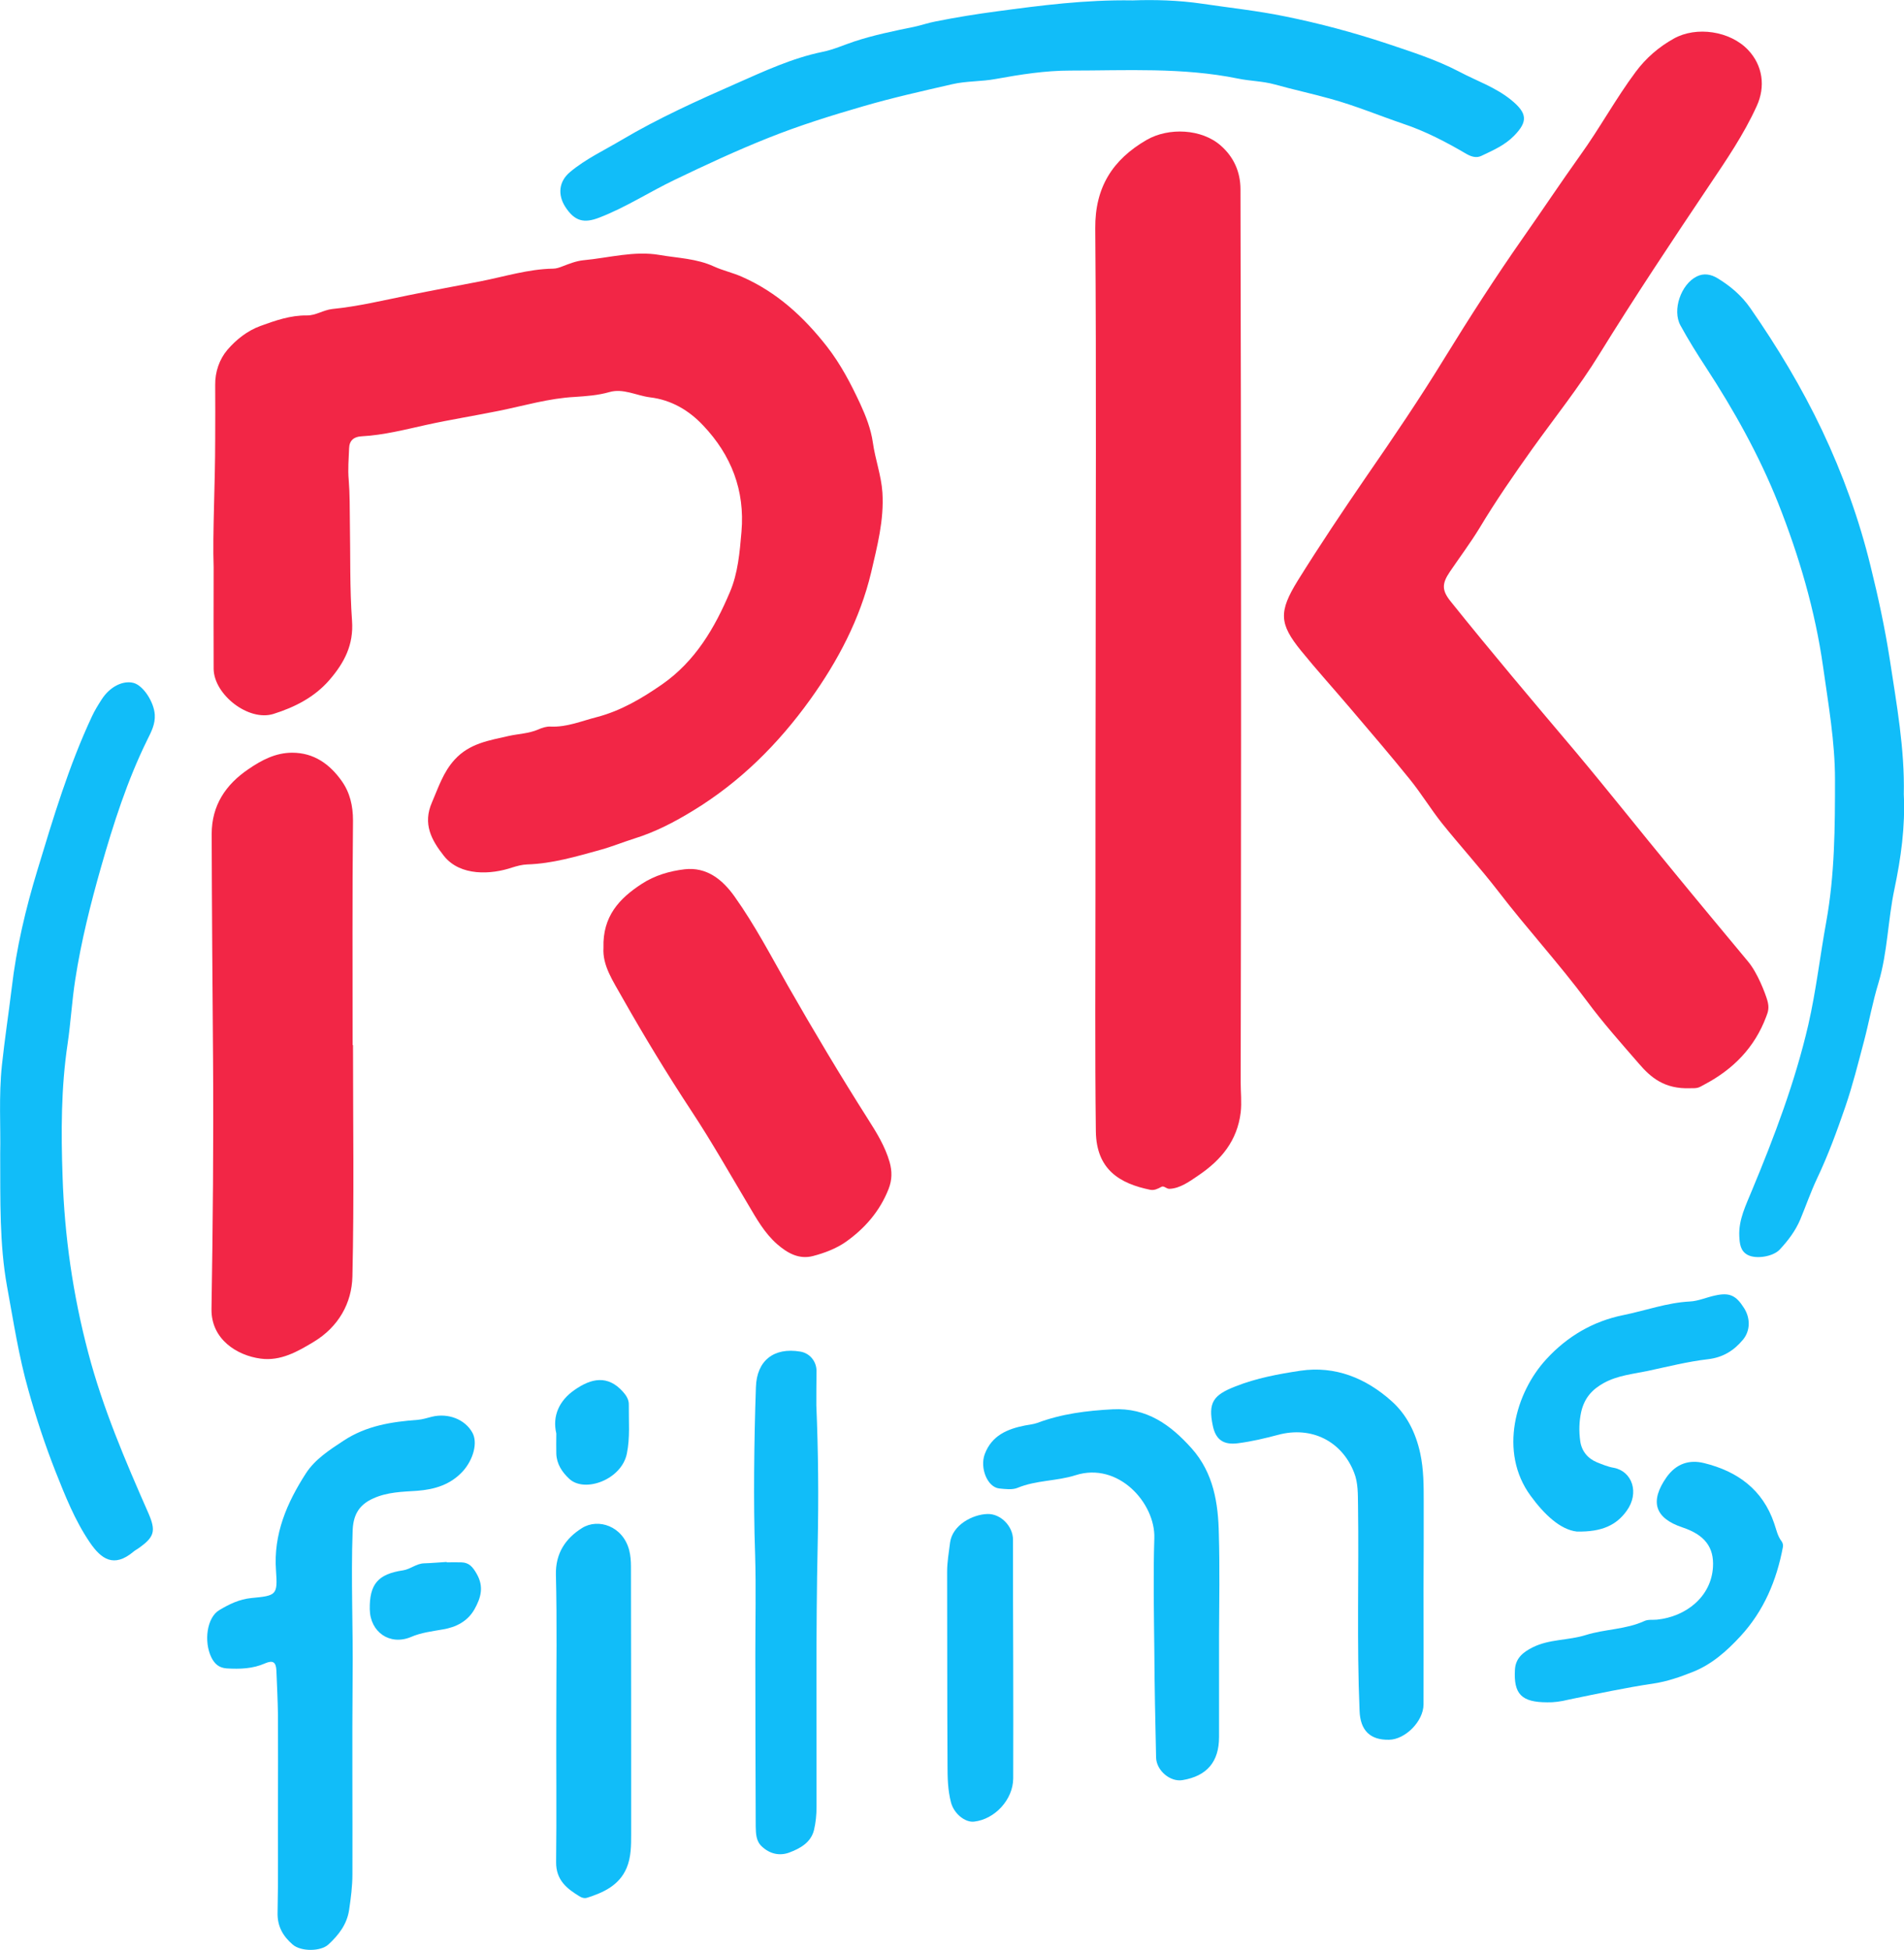 <?xml version="1.0" encoding="utf-8"?>
<!-- Generator: Adobe Illustrator 28.0.0, SVG Export Plug-In . SVG Version: 6.00 Build 0)  -->
<svg version="1.1" id="Layer_1" xmlns="http://www.w3.org/2000/svg" xmlns:xlink="http://www.w3.org/1999/xlink" x="0px" y="0px"
	 viewBox="0 0 976.8 1000.1" style="enable-background:new 0 0 976.8 1000.1;" xml:space="preserve">
<style type="text/css">
	.st0{fill:#F22646;}
	.st1{fill:#11BDF9;}
</style>
<g>
	<path class="st0" d="M109.6,290.9c-0.6-17.6,0.8-41.7,0.8-65.8c0-9.2,0.1-18.4,0-27.6c-0.1-6.8,2.2-13.3,6.3-18.1
		c4.5-5.2,10.1-9.7,16.9-12.2c7.7-2.8,15.4-5.5,23.8-5.4c4.5,0.1,8.5-2.8,13.1-3.3c13.1-1.3,26-4.4,38.8-7
		c12.3-2.5,24.8-4.8,37.2-7.2c12.3-2.4,24.5-6.3,37.3-6.5c1.6,0,3.3-0.6,4.8-1.2c3.4-1.3,6.9-2.7,10.6-3.1c13.1-1.2,26.2-5,39.3-2.7
		c9.3,1.6,18.9,1.8,27.8,5.9c4.6,2.1,9.7,3.2,14.4,5.3c17.9,7.9,31.6,20.5,43.5,35.7c7.1,9.1,12.3,19.1,17.1,29.4
		c2.9,6.3,5.5,12.9,6.5,19.9c1.2,8.6,4.3,16.8,4.9,25.6c0.9,14.2-2.7,27.7-5.8,41.1c-5.7,23.8-17,45.3-31.3,65.2
		c-16.4,22.8-35.9,42.2-60,56.9c-9.5,5.8-19.2,10.9-30.1,14.3c-5.7,1.8-11.6,4.2-17.4,5.8c-12.3,3.4-24.7,7.1-37.6,7.5
		c-2.7,0.1-5.2,0.8-7.8,1.6c-10.6,3.6-26.5,4.6-34.9-5.9c-6.5-8.2-11-16.5-6.2-27.5c3.3-7.6,5.7-15.4,11.6-21.9
		c7.7-8.5,17.9-9.9,27.8-12.2c5-1.1,10.2-1.2,15.1-3.3c2-0.9,4.2-1.6,6.3-1.5c8.4,0.4,16-2.9,23.9-4.9c12.2-3.2,22.9-9.5,33.3-16.7
		c17.1-11.9,27.1-29,34.9-47.5c4.1-9.6,5-20.4,5.9-30.9c1.8-21.1-5.2-39.2-19.6-54.4c-7.3-7.8-16.4-13.2-27.4-14.5
		c-6.9-0.9-13.7-4.7-20.7-2.7c-5.9,1.7-11.9,2.1-17.8,2.5c-13.3,0.7-26,4.5-38.8,7.1c-12.3,2.5-24.9,4.5-37.2,7.2
		c-10.9,2.4-22,5.3-33.4,5.9c-4,0.2-6.3,2.2-6.4,6.2c-0.2,5.4-0.7,10.7-0.2,16.1c0.6,7.4,0.5,14.7,0.6,22.1
		c0.3,16.7-0.1,33.5,1.1,50.2c0.9,12.4-4,21.6-11.6,30.4c-7.7,8.9-17.9,14-28.7,17.4c-12.7,4-30.5-9.8-30.7-23.1
		C109.5,327.9,109.6,312.6,109.6,290.9z"/>
	<path class="st0" d="M867.1,558.2c-13.2,0.5-20.2-5.5-26.3-12.6c-9.1-10.5-18.4-20.9-26.6-32c-14.5-19.5-30.9-37.3-45.7-56.6
		c-9.2-11.9-19.4-23.1-28.8-34.8c-5.7-7.2-10.5-15.1-16.3-22.3c-10-12.4-20.3-24.4-30.6-36.5c-8.4-9.9-17.2-19.6-25.4-29.7
		c-11.1-13.7-11.5-19.9-1.6-35.9c11.2-18,23-35.6,35-53.1c13.9-20.1,27.6-40.3,40.4-61.2c12.8-20.8,26-41.3,40-61.3
		c9.9-14.1,19.4-28.4,29.4-42.4c10.1-14,18.3-29.2,28.6-43c5.3-7.1,11.8-12.7,19.5-17c11.6-6.5,28.9-3.9,38.1,5.8
		c7.5,7.9,9.1,18.8,4.4,28.9C894.6,69,885.7,82,876.9,95.1c-19.2,28.6-38.3,57.3-56.4,86.6c-10.4,16.9-22.9,32.5-34.5,48.7
		c-9.4,13.2-18.6,26.5-27,40.5c-4.7,7.7-10.1,14.9-15.2,22.4c-4.2,6.2-4.1,9.6,0.5,15.3c20.7,25.8,42.1,51.1,63.5,76.4
		c17.2,20.5,33.8,41.5,50.8,62.1c12.6,15.4,25.4,30.7,38.1,46c5,5.9,9,16.6,10,20.1c1,3.5,0.5,5.6-0.6,8.3
		c-5.9,15.8-16.9,27-31.7,34.8C871.1,558.2,870.8,558.2,867.1,558.2z"/>
	<path class="st0" d="M562.1,345.5c0-76.1,0.4-152.2-0.2-228.3c-0.2-21.1,8.9-35.3,26.3-45.4c11.4-6.6,28.4-5.7,38.1,2.9
		c6.6,5.8,10.1,13.4,10.1,22.5c0,36.2,0.2,72.4,0.2,108.6c0.1,57.2,0.1,114.3,0.1,171.5c0,59.3-0.1,118.6-0.2,177.9
		c0,5.1,0.6,10.2,0,15.5c-1.8,14.4-9.9,24.2-21.5,32.1c-4.7,3.2-9.6,6.8-15,7c-1.6,0.1-2.9-1.8-4.2-1c-1.8,1-3.7,1.9-5.7,1.5
		c-15.6-3.2-27.6-10.3-27.9-29.9c-0.5-40.7-0.2-81.5-0.2-122.2C562,420.6,562,383,562.1,345.5C562.1,345.5,562.1,345.5,562.1,345.5z
		"/>
	<path class="st0" d="M181.1,536.1c0,39.5,0.6,79.1-0.3,118.6c-0.3,13.8-7.2,25.9-19.7,33.5c-8.4,5.1-17.2,10.1-27.4,8.7
		c-12.1-1.6-25.4-9.9-25.2-25.4c0.7-42.7,1.1-85.4,0.8-128.1c-0.3-38.5-0.6-77-0.7-115.6c0-14.7,7.2-25.4,18.9-33.3
		c6.7-4.6,13.9-8.4,22.4-8.4c11.2,0,19.3,5.9,25.4,14.5c4.2,5.9,5.8,12.7,5.8,20.3c-0.4,38.4-0.2,76.7-0.2,115.1
		C181,536.1,181.1,536.1,181.1,536.1z"/>
	<path class="st1" d="M976.7,407.4c0.8,16.7-1.5,32.9-4.8,48.6c-3.4,16-3.5,32.5-8.2,48.2c-3,9.8-4.8,19.9-7.4,29.8
		c-3,11.3-5.8,22.6-9.6,33.7c-4.3,12.5-8.8,24.8-14.5,36.8c-3.2,6.8-5.7,14-8.6,21c-2.5,5.9-6.3,10.9-10.6,15.5
		c-3.4,3.6-12.1,5-16.4,2.7c-3.8-2-4.1-5.9-4.3-9.6c-0.4-8.5,3.4-15.9,6.5-23.5c11.5-27.6,22.1-55.6,28.9-84.9
		c4-17.5,6-35.2,9.2-52.8c4.4-24.3,4.5-48.6,4.5-73c0-19.5-3.4-38.6-6.1-57.8c-4.1-29-12.3-56.8-23-83.9
		c-9.8-24.6-22.7-47.7-37.2-69.9c-4.6-7-9-14.1-13-21.4c-4.3-7.9,0.3-21.1,8.4-25.1c3.6-1.8,7.3-1.1,10.6,0.9
		c6.6,4,12.4,8.9,16.9,15.4c13.9,20,26.4,40.8,36.8,62.7c10.6,22.4,19,45.6,24.9,69.8c3.9,15.8,7.3,31.5,9.8,47.6
		C973,361.2,977.2,384.2,976.7,407.4z"/>
	<path class="st1" d="M581.1,0.2c10.9-0.4,23.5-0.1,35.6,1.7c14.1,2.1,28.4,3.6,42.5,6.5c17.8,3.6,35.3,8.3,52.5,14
		c12.5,4.2,25.1,8.2,36.8,14.3c9,4.8,18.7,8,26.8,14.6c8.2,6.7,8.7,11,1.4,18.4c-4.7,4.8-10.7,7.4-16.6,10.2
		c-2.6,1.3-5.2,0.5-7.7-0.9c-10.4-6.1-21.1-11.7-32.5-15.5c-12.3-4.2-24.3-9.2-36.9-12.7c-9.6-2.7-19.4-4.8-29.1-7.5
		c-6.1-1.7-12.6-1.7-18.8-3c-28.5-5.8-57.3-4.1-86-4.1c-12.9,0-25.5,2-38.2,4.3c-7.4,1.4-15.1,1-22.4,2.7
		c-15.2,3.5-30.5,6.9-45.6,11.3c-16.6,4.8-32.9,9.9-48.9,16.3c-16.3,6.5-32.2,13.9-48,21.5c-12.9,6.2-25,14.1-38.5,19.3
		c-7.9,3.1-12.7,1.9-17.5-5.5c-4-6.3-3.3-13.1,2.5-17.9c8-6.7,17.5-11.1,26.4-16.4c18.9-11.2,38.9-20.2,58.9-29
		c14.3-6.3,28.6-13,44.2-16.2c5.5-1.1,10.8-3.5,16.2-5.3c10-3.3,20.3-5.4,30.6-7.5c3.8-0.8,7.4-2.1,11.2-2.8
		c10.5-2.1,21-3.8,31.6-5.2C534,2.8,556.7-0.2,581.1,0.2z"/>
	<path class="st0" d="M309.6,486.1c-0.5-16.1,8.2-25.3,19.6-32.7c6.7-4.4,14.4-6.6,22-7.5c11.3-1.3,19.4,5.2,25.6,13.9
		c10.4,14.6,18.7,30.5,27.5,46c13.2,23.1,26.8,45.9,41.1,68.4c4.4,6.9,8.7,13.9,11,21.9c1.3,4.7,1.3,9-0.5,13.7
		c-4.5,11.5-12.3,20.4-22.1,27.3c-4.9,3.4-11,5.7-16.8,7.2c-7,1.8-12.9-1.4-18.3-6.1c-6.5-5.7-10.6-13.1-14.8-20.2
		c-9.6-16.1-18.8-32.4-29.1-48c-12.5-19-24.3-38.4-35.5-58.2C314.5,503.2,309,495.3,309.6,486.1z"/>
	<path class="st1" d="M0.1,591.7c0.3-13.4-0.8-29.5,0.9-45.5c1.4-13.1,3.4-26.2,5-39.3c2.4-20.7,7.2-40.9,13.2-60.6
		c8.1-26.7,16.1-53.5,28-78.9c1.4-3,3.2-5.9,5-8.7c4.2-6.5,10.9-9.8,16.3-8.4c5,1.3,10.5,9.8,10.9,16.3c0.3,4.8-1.8,8.8-3.8,12.8
		c-10.3,20.9-17.4,43.1-23.8,65.5c-5.4,19-10.2,38.1-13.2,57.6c-1.7,10.9-2.3,21.9-3.9,32.8c-3.4,22.7-3.4,45.4-2.6,68.2
		c1,30.6,5.3,60.7,13.2,90.5c7.5,28.5,19,55.3,30.8,82.1c4,9.2,3.2,12.3-5.1,18.1c-0.8,0.6-1.7,1-2.5,1.7
		c-10.1,8.5-16.6,3.8-22.4-4.7c-7.7-11.3-12.7-24-17.7-36.6c-5.3-13.5-9.9-27.4-13.8-41.4c-5-17.5-7.7-35.5-11-53.4
		C-0.3,638.1,0.2,616.2,0.1,591.7z"/>
	<path class="st1" d="M142.6,927.1c0-15.7,0.1-31.5,0-47.2c-0.1-7.7-0.5-15.4-0.8-23c-0.2-4.4-1.8-5.4-5.8-3.7
		c-6.3,2.8-12.9,3-19.7,2.6c-4-0.3-6.2-2.3-7.9-5.7c-3.9-8.1-2.3-20.4,4.1-24.2c5-3,10.3-5.6,16.5-6.2c12.8-1.2,13.5-1.5,12.6-14
		c-1.4-18.8,5.6-34.8,15.3-49.9c4.7-7.3,12.2-12.1,19.5-16.9c11.6-7.6,24.5-9.6,37.9-10.6c2.5-0.2,4.9-1,7.3-1.6
		c8.3-2,16.9,1.3,20.7,8.1c2.9,5.1,0.6,13.7-4.7,19.7c-6.4,7.1-14.6,9.5-23.6,10.2c-7.6,0.5-15.2,0.6-22.5,3.9
		c-7.9,3.5-10.4,9.2-10.6,17c-0.9,24.9,0.3,49.8,0,74.7c-0.3,33.7,0,67.3-0.1,101c0,6.2-0.8,12.3-1.7,18.4
		c-1.1,7.4-5.4,12.9-10.6,17.7c-4,3.7-14.1,3.7-18.3,0.1c-5-4.3-8-9.4-7.8-16.5C142.8,962.9,142.5,945,142.6,927.1
		C142.5,927.1,142.5,927.1,142.6,927.1z"/>
	<path class="st1" d="M625.4,839.2c0,17.3,0,34.5,0,51.8c0,12.7-6.2,20-18.7,22.1c-6.3,1.1-13.5-4.9-13.6-11.7
		c-0.4-18.2-0.8-36.4-0.9-54.6c-0.2-19.3-0.6-38.5,0-57.8c0.6-17.9-18.4-39.3-40.4-32.3c-9.7,3.1-20.2,2.5-29.8,6.5
		c-2.7,1.1-6.3,0.6-9.4,0.3c-6.1-0.7-10-10.6-7.4-17.6c3.6-9.6,11.6-12.9,20.6-14.7c2.1-0.4,4.3-0.6,6.3-1.3
		c12.5-4.7,25.4-6.3,38.7-7c17.5-0.9,29.7,7.9,40.6,20.1c11.2,12.6,13.6,28.1,13.9,43.9C625.8,804.3,625.5,821.7,625.4,839.2
		C625.5,839.2,625.4,839.2,625.4,839.2z"/>
	<path class="st1" d="M730.3,815.1c0,19.8,0.1,39.5,0,59.3c-0.1,8.6-9.4,17.9-17.7,18c-9.8,0.2-14.7-4.9-15.1-14.7
		c-1.5-35.2-0.3-70.3-0.8-105.5c-0.1-5.7,0.1-11.5-2-16.8c-6.3-16.2-21.9-24-39-19.4c-6.8,1.8-13.5,3.4-20.5,4.3
		c-7.4,1-11.5-1.7-13-9c-2.5-11.8,0.2-15.7,11.5-20.1c10.8-4.3,22.2-6.4,33.5-8.1c17.8-2.6,33.5,3.8,46.6,15.5
		c7.8,6.9,12.5,16.2,14.8,26.8c1.8,8.3,1.8,16.6,1.8,24.9C730.4,785.3,730.4,800.2,730.3,815.1C730.4,815.1,730.3,815.1,730.3,815.1
		z"/>
	<path class="st1" d="M418.8,720.9c1,23.6,1.2,47.2,0.7,70.8c-1,45-0.5,90.1-0.6,135.1c0,4.1-0.4,8.1-1.3,11.9
		c-1.6,6.5-7.2,9.5-12.8,11.6c-5,1.8-10,0.6-14-3.2c-3-2.8-3-6.6-3.1-10.3c-0.1-29.3-0.2-58.7-0.2-88c0-17.1,0.4-34.2-0.1-51.3
		c-0.5-14.2-0.6-28.5-0.5-42.7c0.1-14.4,0.4-28.8,0.9-43.2c0.4-13.7,9.2-20.6,22.8-18.3c4.8,0.8,8.2,4.9,8.3,9.8
		C418.8,709.2,418.8,715.1,418.8,720.9z"/>
	<path class="st1" d="M285.4,880.7c0-24.3,0.4-48.6-0.2-72.8c-0.3-11.3,5.1-18.9,13.4-24.1c8.3-5.2,21-1,24.2,11.4
		c0.7,2.7,0.9,5.6,0.9,8.4c0.1,45.7,0.1,91.4,0.1,137.2c0,5.8,0,11.8-2.3,17.3c-3.8,9-11.9,12.7-20.5,15.4c-1,0.3-2.4,0-3.4-0.6
		c-6.8-4.1-12.4-8.5-12.3-17.8C285.6,930.3,285.3,905.5,285.4,880.7C285.3,880.7,285.4,880.7,285.4,880.7z"/>
	<path class="st1" d="M793.8,873.2c-13.3,0-17.3-4.3-16.6-16.7c0.3-6,4.3-9.1,9.1-11.5c8.6-4.3,18.3-3.5,27.2-6.3
		c9.9-3.1,20.5-2.8,30.1-7.2c1.9-0.9,4.3-0.5,6.4-0.7c14.9-1.5,27.9-11.7,28.8-27c0.6-10.1-4.2-16.5-15.6-20.3
		c-14.4-4.8-16.9-13.4-8.2-25.8c5-7,11.7-9.1,19.3-7.2c17,4.2,30,13.5,35.9,30.9c1.1,3.1,1.7,6.5,3.8,9.2c0.5,0.7,0.9,1.9,0.7,2.8
		c-3.2,17.2-9.8,32.9-21.8,45.9c-7.1,7.7-14.9,14.6-24.7,18.4c-6.3,2.5-12.9,4.8-19.6,5.8c-14.7,2.2-29.2,5.3-43.8,8.3
		C800.9,872.8,796.9,873.3,793.8,873.2z"/>
	<path class="st1" d="M808.9,785.6c-8.5-1-16.7-8.8-23.7-18.4c-16.4-22.4-7.7-52.9,8.1-70c10.8-11.8,24.1-19.5,39.4-22.6
		c11.4-2.3,22.5-6.4,34.2-7c4.4-0.2,8.7-2.2,13.1-3.1c7.2-1.6,10.6-0.1,14.7,6.4c3.4,5.3,3.3,11.8-0.6,16.4
		c-4.6,5.5-10.2,9-17.8,9.9c-10.4,1.2-20.6,3.8-30.9,6c-7.6,1.6-15.5,2.3-22.6,6.2c-6.2,3.4-10,7.9-11.6,14.8c-1.1,5-1.2,10-0.5,15
		c0.7,5.1,3.8,8.9,8.6,10.9c2.8,1.1,5.6,2.3,8.6,2.8c9.5,1.8,13.3,12.9,6.6,22.1C829.4,782.1,822.1,785.9,808.9,785.6z"/>
	<path class="st1" d="M519.8,852c0,20.1,0.1,40.2,0,60.3c-0.1,10.8-9.4,20.9-20.1,22.1c-4.6,0.5-10.3-4.1-11.8-9.8
		c-1.7-6.4-1.8-13-1.8-19.4c-0.2-33-0.1-66-0.2-99c0-5,0.9-10,1.5-14.9c1.2-9.1,11.6-14.5,19.2-14.7c6.8-0.2,13.1,6.3,13.1,13.2
		C519.7,810.4,519.7,831.2,519.8,852C519.7,852,519.8,852,519.8,852z"/>
	<path class="st1" d="M229.2,801.4c2.5,0,5-0.1,7.5,0c3.9,0.1,5.8,2.3,7.8,5.8c3.9,6.7,2.2,12.4-1.1,18.3
		c-3.6,6.3-9.6,9.2-16.2,10.3c-5.6,1-11.1,1.6-16.4,3.9c-10.8,4.5-20.9-2.5-21.1-14.2c-0.2-12.9,4.2-18.1,17.1-20
		c3.8-0.6,6.8-3.5,10.8-3.6c3.8-0.1,7.7-0.5,11.5-0.7C229.2,801.2,229.2,801.3,229.2,801.4z"/>
	<path class="st1" d="M285.4,735.3c-2.1-8.9,1.4-16.8,9.3-22.3c8.7-6.1,17.1-7.8,24.9,0.9c1.7,1.9,3.1,4.1,3,6.7
		c-0.1,8.4,0.7,16.7-1,25c-2.7,13.4-21.6,20.3-29.5,13c-3.7-3.4-6.5-7.6-6.7-12.9C285.3,742.6,285.4,739.4,285.4,735.3z"/>
</g>
</svg>
